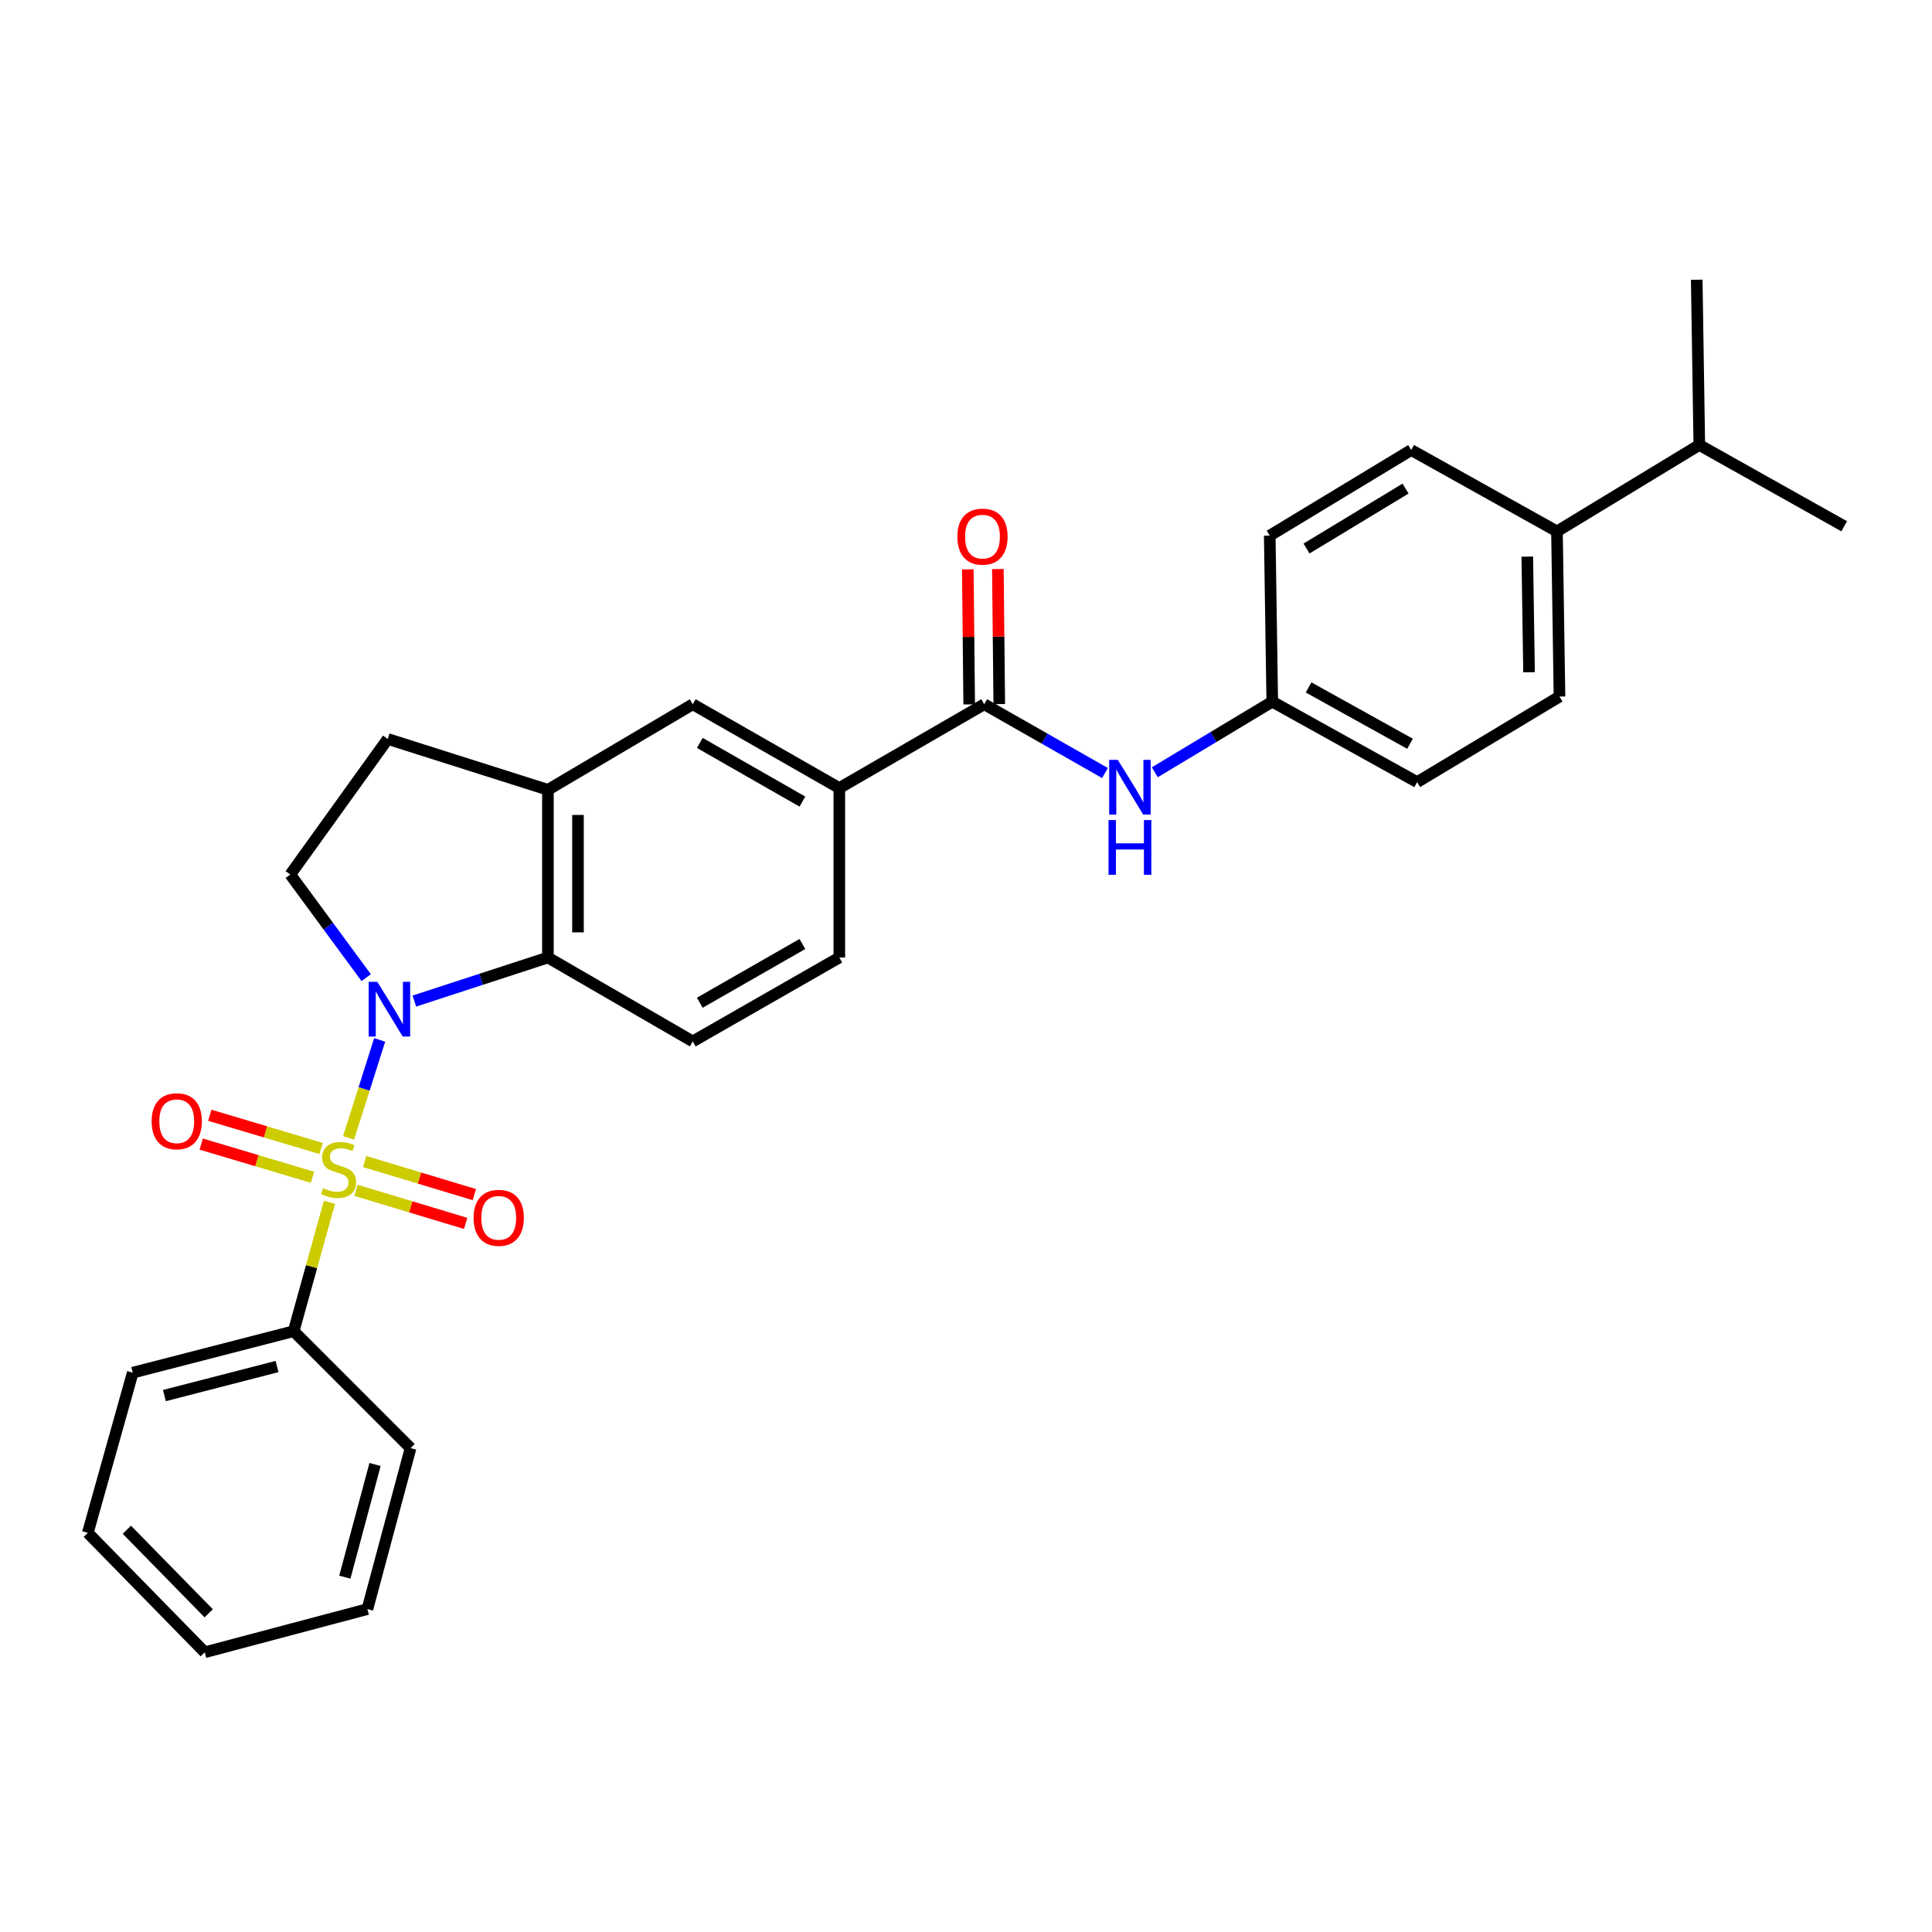 <?xml version='1.0' encoding='iso-8859-1'?>
<svg version='1.1' baseProfile='full'
              xmlns='http://www.w3.org/2000/svg'
                      xmlns:rdkit='http://www.rdkit.org/xml'
                      xmlns:xlink='http://www.w3.org/1999/xlink'
                  xml:space='preserve'
width='1000px' height='1000px' viewBox='0 0 1000 1000'>
<!-- END OF HEADER -->
<rect style='opacity:1.0;fill:#FFFFFF;stroke:none' width='1000' height='1000' x='0' y='0'> </rect>
<path class='bond-0' d='M 180.418,588.962 L 188.465,563.612' style='fill:none;fill-rule:evenodd;stroke:#CCCC00;stroke-width:6px;stroke-linecap:butt;stroke-linejoin:miter;stroke-opacity:1' />
<path class='bond-0' d='M 188.465,563.612 L 196.512,538.262' style='fill:none;fill-rule:evenodd;stroke:#0000FF;stroke-width:6px;stroke-linecap:butt;stroke-linejoin:miter;stroke-opacity:1' />
<path class='bond-7' d='M 184.242,616.101 L 212.63,624.666' style='fill:none;fill-rule:evenodd;stroke:#CCCC00;stroke-width:6px;stroke-linecap:butt;stroke-linejoin:miter;stroke-opacity:1' />
<path class='bond-7' d='M 212.63,624.666 L 241.019,633.231' style='fill:none;fill-rule:evenodd;stroke:#FF0000;stroke-width:6px;stroke-linecap:butt;stroke-linejoin:miter;stroke-opacity:1' />
<path class='bond-7' d='M 188.738,601.198 L 217.127,609.763' style='fill:none;fill-rule:evenodd;stroke:#CCCC00;stroke-width:6px;stroke-linecap:butt;stroke-linejoin:miter;stroke-opacity:1' />
<path class='bond-7' d='M 217.127,609.763 L 245.515,618.328' style='fill:none;fill-rule:evenodd;stroke:#FF0000;stroke-width:6px;stroke-linecap:butt;stroke-linejoin:miter;stroke-opacity:1' />
<path class='bond-8' d='M 166.204,594.439 L 137.4,585.85' style='fill:none;fill-rule:evenodd;stroke:#CCCC00;stroke-width:6px;stroke-linecap:butt;stroke-linejoin:miter;stroke-opacity:1' />
<path class='bond-8' d='M 137.4,585.85 L 108.595,577.262' style='fill:none;fill-rule:evenodd;stroke:#FF0000;stroke-width:6px;stroke-linecap:butt;stroke-linejoin:miter;stroke-opacity:1' />
<path class='bond-8' d='M 161.756,609.356 L 132.952,600.768' style='fill:none;fill-rule:evenodd;stroke:#CCCC00;stroke-width:6px;stroke-linecap:butt;stroke-linejoin:miter;stroke-opacity:1' />
<path class='bond-8' d='M 132.952,600.768 L 104.147,592.179' style='fill:none;fill-rule:evenodd;stroke:#FF0000;stroke-width:6px;stroke-linecap:butt;stroke-linejoin:miter;stroke-opacity:1' />
<path class='bond-9' d='M 170.513,622.31 L 161.256,655.666' style='fill:none;fill-rule:evenodd;stroke:#CCCC00;stroke-width:6px;stroke-linecap:butt;stroke-linejoin:miter;stroke-opacity:1' />
<path class='bond-9' d='M 161.256,655.666 L 151.999,689.022' style='fill:none;fill-rule:evenodd;stroke:#000000;stroke-width:6px;stroke-linecap:butt;stroke-linejoin:miter;stroke-opacity:1' />
<path class='bond-1' d='M 214.459,518.15 L 249.028,506.878' style='fill:none;fill-rule:evenodd;stroke:#0000FF;stroke-width:6px;stroke-linecap:butt;stroke-linejoin:miter;stroke-opacity:1' />
<path class='bond-1' d='M 249.028,506.878 L 283.598,495.607' style='fill:none;fill-rule:evenodd;stroke:#000000;stroke-width:6px;stroke-linecap:butt;stroke-linejoin:miter;stroke-opacity:1' />
<path class='bond-4' d='M 189.544,506.032 L 169.898,479.346' style='fill:none;fill-rule:evenodd;stroke:#0000FF;stroke-width:6px;stroke-linecap:butt;stroke-linejoin:miter;stroke-opacity:1' />
<path class='bond-4' d='M 169.898,479.346 L 150.253,452.66' style='fill:none;fill-rule:evenodd;stroke:#000000;stroke-width:6px;stroke-linecap:butt;stroke-linejoin:miter;stroke-opacity:1' />
<path class='bond-3' d='M 283.598,495.607 L 283.598,408.806' style='fill:none;fill-rule:evenodd;stroke:#000000;stroke-width:6px;stroke-linecap:butt;stroke-linejoin:miter;stroke-opacity:1' />
<path class='bond-3' d='M 299.165,482.587 L 299.165,421.826' style='fill:none;fill-rule:evenodd;stroke:#000000;stroke-width:6px;stroke-linecap:butt;stroke-linejoin:miter;stroke-opacity:1' />
<path class='bond-11' d='M 283.598,495.607 L 358.569,539.038' style='fill:none;fill-rule:evenodd;stroke:#000000;stroke-width:6px;stroke-linecap:butt;stroke-linejoin:miter;stroke-opacity:1' />
<path class='bond-2' d='M 509.435,364.518 L 434.421,407.897' style='fill:none;fill-rule:evenodd;stroke:#000000;stroke-width:6px;stroke-linecap:butt;stroke-linejoin:miter;stroke-opacity:1' />
<path class='bond-6' d='M 509.435,364.518 L 540.686,382.319' style='fill:none;fill-rule:evenodd;stroke:#000000;stroke-width:6px;stroke-linecap:butt;stroke-linejoin:miter;stroke-opacity:1' />
<path class='bond-6' d='M 540.686,382.319 L 571.937,400.12' style='fill:none;fill-rule:evenodd;stroke:#0000FF;stroke-width:6px;stroke-linecap:butt;stroke-linejoin:miter;stroke-opacity:1' />
<path class='bond-13' d='M 517.218,364.438 L 516.856,329.485' style='fill:none;fill-rule:evenodd;stroke:#000000;stroke-width:6px;stroke-linecap:butt;stroke-linejoin:miter;stroke-opacity:1' />
<path class='bond-13' d='M 516.856,329.485 L 516.494,294.533' style='fill:none;fill-rule:evenodd;stroke:#FF0000;stroke-width:6px;stroke-linecap:butt;stroke-linejoin:miter;stroke-opacity:1' />
<path class='bond-13' d='M 501.652,364.599 L 501.29,329.647' style='fill:none;fill-rule:evenodd;stroke:#000000;stroke-width:6px;stroke-linecap:butt;stroke-linejoin:miter;stroke-opacity:1' />
<path class='bond-13' d='M 501.29,329.647 L 500.928,294.694' style='fill:none;fill-rule:evenodd;stroke:#FF0000;stroke-width:6px;stroke-linecap:butt;stroke-linejoin:miter;stroke-opacity:1' />
<path class='bond-10' d='M 283.598,408.806 L 358.569,364.518' style='fill:none;fill-rule:evenodd;stroke:#000000;stroke-width:6px;stroke-linecap:butt;stroke-linejoin:miter;stroke-opacity:1' />
<path class='bond-29' d='M 283.598,408.806 L 200.697,382.489' style='fill:none;fill-rule:evenodd;stroke:#000000;stroke-width:6px;stroke-linecap:butt;stroke-linejoin:miter;stroke-opacity:1' />
<path class='bond-12' d='M 150.253,452.66 L 200.697,382.489' style='fill:none;fill-rule:evenodd;stroke:#000000;stroke-width:6px;stroke-linecap:butt;stroke-linejoin:miter;stroke-opacity:1' />
<path class='bond-5' d='M 434.421,407.897 L 434.421,495.607' style='fill:none;fill-rule:evenodd;stroke:#000000;stroke-width:6px;stroke-linecap:butt;stroke-linejoin:miter;stroke-opacity:1' />
<path class='bond-31' d='M 434.421,407.897 L 358.569,364.518' style='fill:none;fill-rule:evenodd;stroke:#000000;stroke-width:6px;stroke-linecap:butt;stroke-linejoin:miter;stroke-opacity:1' />
<path class='bond-31' d='M 415.316,414.904 L 362.219,384.538' style='fill:none;fill-rule:evenodd;stroke:#000000;stroke-width:6px;stroke-linecap:butt;stroke-linejoin:miter;stroke-opacity:1' />
<path class='bond-16' d='M 597.736,399.724 L 628.128,381.451' style='fill:none;fill-rule:evenodd;stroke:#0000FF;stroke-width:6px;stroke-linecap:butt;stroke-linejoin:miter;stroke-opacity:1' />
<path class='bond-16' d='M 628.128,381.451 L 658.52,363.178' style='fill:none;fill-rule:evenodd;stroke:#000000;stroke-width:6px;stroke-linecap:butt;stroke-linejoin:miter;stroke-opacity:1' />
<path class='bond-22' d='M 151.999,689.022 L 68.709,710.495' style='fill:none;fill-rule:evenodd;stroke:#000000;stroke-width:6px;stroke-linecap:butt;stroke-linejoin:miter;stroke-opacity:1' />
<path class='bond-22' d='M 143.392,707.317 L 85.089,722.348' style='fill:none;fill-rule:evenodd;stroke:#000000;stroke-width:6px;stroke-linecap:butt;stroke-linejoin:miter;stroke-opacity:1' />
<path class='bond-23' d='M 151.999,689.022 L 212.51,749.542' style='fill:none;fill-rule:evenodd;stroke:#000000;stroke-width:6px;stroke-linecap:butt;stroke-linejoin:miter;stroke-opacity:1' />
<path class='bond-14' d='M 358.569,539.038 L 434.421,495.607' style='fill:none;fill-rule:evenodd;stroke:#000000;stroke-width:6px;stroke-linecap:butt;stroke-linejoin:miter;stroke-opacity:1' />
<path class='bond-14' d='M 362.212,519.014 L 415.309,488.612' style='fill:none;fill-rule:evenodd;stroke:#000000;stroke-width:6px;stroke-linecap:butt;stroke-linejoin:miter;stroke-opacity:1' />
<path class='bond-15' d='M 805.884,275.045 L 807.19,360.54' style='fill:none;fill-rule:evenodd;stroke:#000000;stroke-width:6px;stroke-linecap:butt;stroke-linejoin:miter;stroke-opacity:1' />
<path class='bond-15' d='M 790.515,288.107 L 791.429,347.954' style='fill:none;fill-rule:evenodd;stroke:#000000;stroke-width:6px;stroke-linecap:butt;stroke-linejoin:miter;stroke-opacity:1' />
<path class='bond-19' d='M 805.884,275.045 L 879.558,230.317' style='fill:none;fill-rule:evenodd;stroke:#000000;stroke-width:6px;stroke-linecap:butt;stroke-linejoin:miter;stroke-opacity:1' />
<path class='bond-32' d='M 805.884,275.045 L 730.438,232.929' style='fill:none;fill-rule:evenodd;stroke:#000000;stroke-width:6px;stroke-linecap:butt;stroke-linejoin:miter;stroke-opacity:1' />
<path class='bond-20' d='M 658.52,363.178 L 657.214,277.242' style='fill:none;fill-rule:evenodd;stroke:#000000;stroke-width:6px;stroke-linecap:butt;stroke-linejoin:miter;stroke-opacity:1' />
<path class='bond-21' d='M 658.52,363.178 L 733.508,404.827' style='fill:none;fill-rule:evenodd;stroke:#000000;stroke-width:6px;stroke-linecap:butt;stroke-linejoin:miter;stroke-opacity:1' />
<path class='bond-21' d='M 677.327,355.817 L 729.818,384.971' style='fill:none;fill-rule:evenodd;stroke:#000000;stroke-width:6px;stroke-linecap:butt;stroke-linejoin:miter;stroke-opacity:1' />
<path class='bond-17' d='M 807.19,360.54 L 733.508,404.827' style='fill:none;fill-rule:evenodd;stroke:#000000;stroke-width:6px;stroke-linecap:butt;stroke-linejoin:miter;stroke-opacity:1' />
<path class='bond-18' d='M 730.438,232.929 L 657.214,277.242' style='fill:none;fill-rule:evenodd;stroke:#000000;stroke-width:6px;stroke-linecap:butt;stroke-linejoin:miter;stroke-opacity:1' />
<path class='bond-18' d='M 727.514,252.893 L 676.257,283.912' style='fill:none;fill-rule:evenodd;stroke:#000000;stroke-width:6px;stroke-linecap:butt;stroke-linejoin:miter;stroke-opacity:1' />
<path class='bond-24' d='M 879.558,230.317 L 954.545,272.399' style='fill:none;fill-rule:evenodd;stroke:#000000;stroke-width:6px;stroke-linecap:butt;stroke-linejoin:miter;stroke-opacity:1' />
<path class='bond-25' d='M 879.558,230.317 L 878.226,144.787' style='fill:none;fill-rule:evenodd;stroke:#000000;stroke-width:6px;stroke-linecap:butt;stroke-linejoin:miter;stroke-opacity:1' />
<path class='bond-27' d='M 68.709,710.495 L 45.455,793.396' style='fill:none;fill-rule:evenodd;stroke:#000000;stroke-width:6px;stroke-linecap:butt;stroke-linejoin:miter;stroke-opacity:1' />
<path class='bond-26' d='M 212.51,749.542 L 190.172,832.866' style='fill:none;fill-rule:evenodd;stroke:#000000;stroke-width:6px;stroke-linecap:butt;stroke-linejoin:miter;stroke-opacity:1' />
<path class='bond-26' d='M 194.124,758.01 L 178.487,816.337' style='fill:none;fill-rule:evenodd;stroke:#000000;stroke-width:6px;stroke-linecap:butt;stroke-linejoin:miter;stroke-opacity:1' />
<path class='bond-28' d='M 190.172,832.866 L 105.983,855.213' style='fill:none;fill-rule:evenodd;stroke:#000000;stroke-width:6px;stroke-linecap:butt;stroke-linejoin:miter;stroke-opacity:1' />
<path class='bond-30' d='M 45.455,793.396 L 105.983,855.213' style='fill:none;fill-rule:evenodd;stroke:#000000;stroke-width:6px;stroke-linecap:butt;stroke-linejoin:miter;stroke-opacity:1' />
<path class='bond-30' d='M 65.656,791.778 L 108.026,835.05' style='fill:none;fill-rule:evenodd;stroke:#000000;stroke-width:6px;stroke-linecap:butt;stroke-linejoin:miter;stroke-opacity:1' />
<path  class='atom-0' d='M 167.246 614.976
Q 167.566 615.096, 168.886 615.656
Q 170.206 616.216, 171.646 616.576
Q 173.126 616.896, 174.566 616.896
Q 177.246 616.896, 178.806 615.616
Q 180.366 614.296, 180.366 612.016
Q 180.366 610.456, 179.566 609.496
Q 178.806 608.536, 177.606 608.016
Q 176.406 607.496, 174.406 606.896
Q 171.886 606.136, 170.366 605.416
Q 168.886 604.696, 167.806 603.176
Q 166.766 601.656, 166.766 599.096
Q 166.766 595.536, 169.166 593.336
Q 171.606 591.136, 176.406 591.136
Q 179.686 591.136, 183.406 592.696
L 182.486 595.776
Q 179.086 594.376, 176.526 594.376
Q 173.766 594.376, 172.246 595.536
Q 170.726 596.656, 170.766 598.616
Q 170.766 600.136, 171.526 601.056
Q 172.326 601.976, 173.446 602.496
Q 174.606 603.016, 176.526 603.616
Q 179.086 604.416, 180.606 605.216
Q 182.126 606.016, 183.206 607.656
Q 184.326 609.256, 184.326 612.016
Q 184.326 615.936, 181.686 618.056
Q 179.086 620.136, 174.726 620.136
Q 172.206 620.136, 170.286 619.576
Q 168.406 619.056, 166.166 618.136
L 167.246 614.976
' fill='#CCCC00'/>
<path  class='atom-1' d='M 195.302 508.195
L 204.582 523.195
Q 205.502 524.675, 206.982 527.355
Q 208.462 530.035, 208.542 530.195
L 208.542 508.195
L 212.302 508.195
L 212.302 536.515
L 208.422 536.515
L 198.462 520.115
Q 197.302 518.195, 196.062 515.995
Q 194.862 513.795, 194.502 513.115
L 194.502 536.515
L 190.822 536.515
L 190.822 508.195
L 195.302 508.195
' fill='#0000FF'/>
<path  class='atom-7' d='M 578.587 393.314
L 587.867 408.314
Q 588.787 409.794, 590.267 412.474
Q 591.747 415.154, 591.827 415.314
L 591.827 393.314
L 595.587 393.314
L 595.587 421.634
L 591.707 421.634
L 581.747 405.234
Q 580.587 403.314, 579.347 401.114
Q 578.147 398.914, 577.787 398.234
L 577.787 421.634
L 574.107 421.634
L 574.107 393.314
L 578.587 393.314
' fill='#0000FF'/>
<path  class='atom-7' d='M 573.767 424.466
L 577.607 424.466
L 577.607 436.506
L 592.087 436.506
L 592.087 424.466
L 595.927 424.466
L 595.927 452.786
L 592.087 452.786
L 592.087 439.706
L 577.607 439.706
L 577.607 452.786
L 573.767 452.786
L 573.767 424.466
' fill='#0000FF'/>
<path  class='atom-8' d='M 245.138 630.347
Q 245.138 623.547, 248.498 619.747
Q 251.858 615.947, 258.138 615.947
Q 264.418 615.947, 267.778 619.747
Q 271.138 623.547, 271.138 630.347
Q 271.138 637.227, 267.738 641.147
Q 264.338 645.027, 258.138 645.027
Q 251.898 645.027, 248.498 641.147
Q 245.138 637.267, 245.138 630.347
M 258.138 641.827
Q 262.458 641.827, 264.778 638.947
Q 267.138 636.027, 267.138 630.347
Q 267.138 624.787, 264.778 621.987
Q 262.458 619.147, 258.138 619.147
Q 253.818 619.147, 251.458 621.947
Q 249.138 624.747, 249.138 630.347
Q 249.138 636.067, 251.458 638.947
Q 253.818 641.827, 258.138 641.827
' fill='#FF0000'/>
<path  class='atom-9' d='M 78.48 580.361
Q 78.48 573.561, 81.84 569.761
Q 85.2 565.961, 91.48 565.961
Q 97.76 565.961, 101.12 569.761
Q 104.48 573.561, 104.48 580.361
Q 104.48 587.241, 101.08 591.161
Q 97.68 595.041, 91.48 595.041
Q 85.24 595.041, 81.84 591.161
Q 78.48 587.281, 78.48 580.361
M 91.48 591.841
Q 95.8 591.841, 98.12 588.961
Q 100.48 586.041, 100.48 580.361
Q 100.48 574.801, 98.12 572.001
Q 95.8 569.161, 91.48 569.161
Q 87.16 569.161, 84.8 571.961
Q 82.48 574.761, 82.48 580.361
Q 82.48 586.081, 84.8 588.961
Q 87.16 591.841, 91.48 591.841
' fill='#FF0000'/>
<path  class='atom-14' d='M 495.536 277.763
Q 495.536 270.963, 498.896 267.163
Q 502.256 263.363, 508.536 263.363
Q 514.816 263.363, 518.176 267.163
Q 521.536 270.963, 521.536 277.763
Q 521.536 284.643, 518.136 288.563
Q 514.736 292.443, 508.536 292.443
Q 502.296 292.443, 498.896 288.563
Q 495.536 284.683, 495.536 277.763
M 508.536 289.243
Q 512.856 289.243, 515.176 286.363
Q 517.536 283.443, 517.536 277.763
Q 517.536 272.203, 515.176 269.403
Q 512.856 266.563, 508.536 266.563
Q 504.216 266.563, 501.856 269.363
Q 499.536 272.163, 499.536 277.763
Q 499.536 283.483, 501.856 286.363
Q 504.216 289.243, 508.536 289.243
' fill='#FF0000'/>
</svg>
